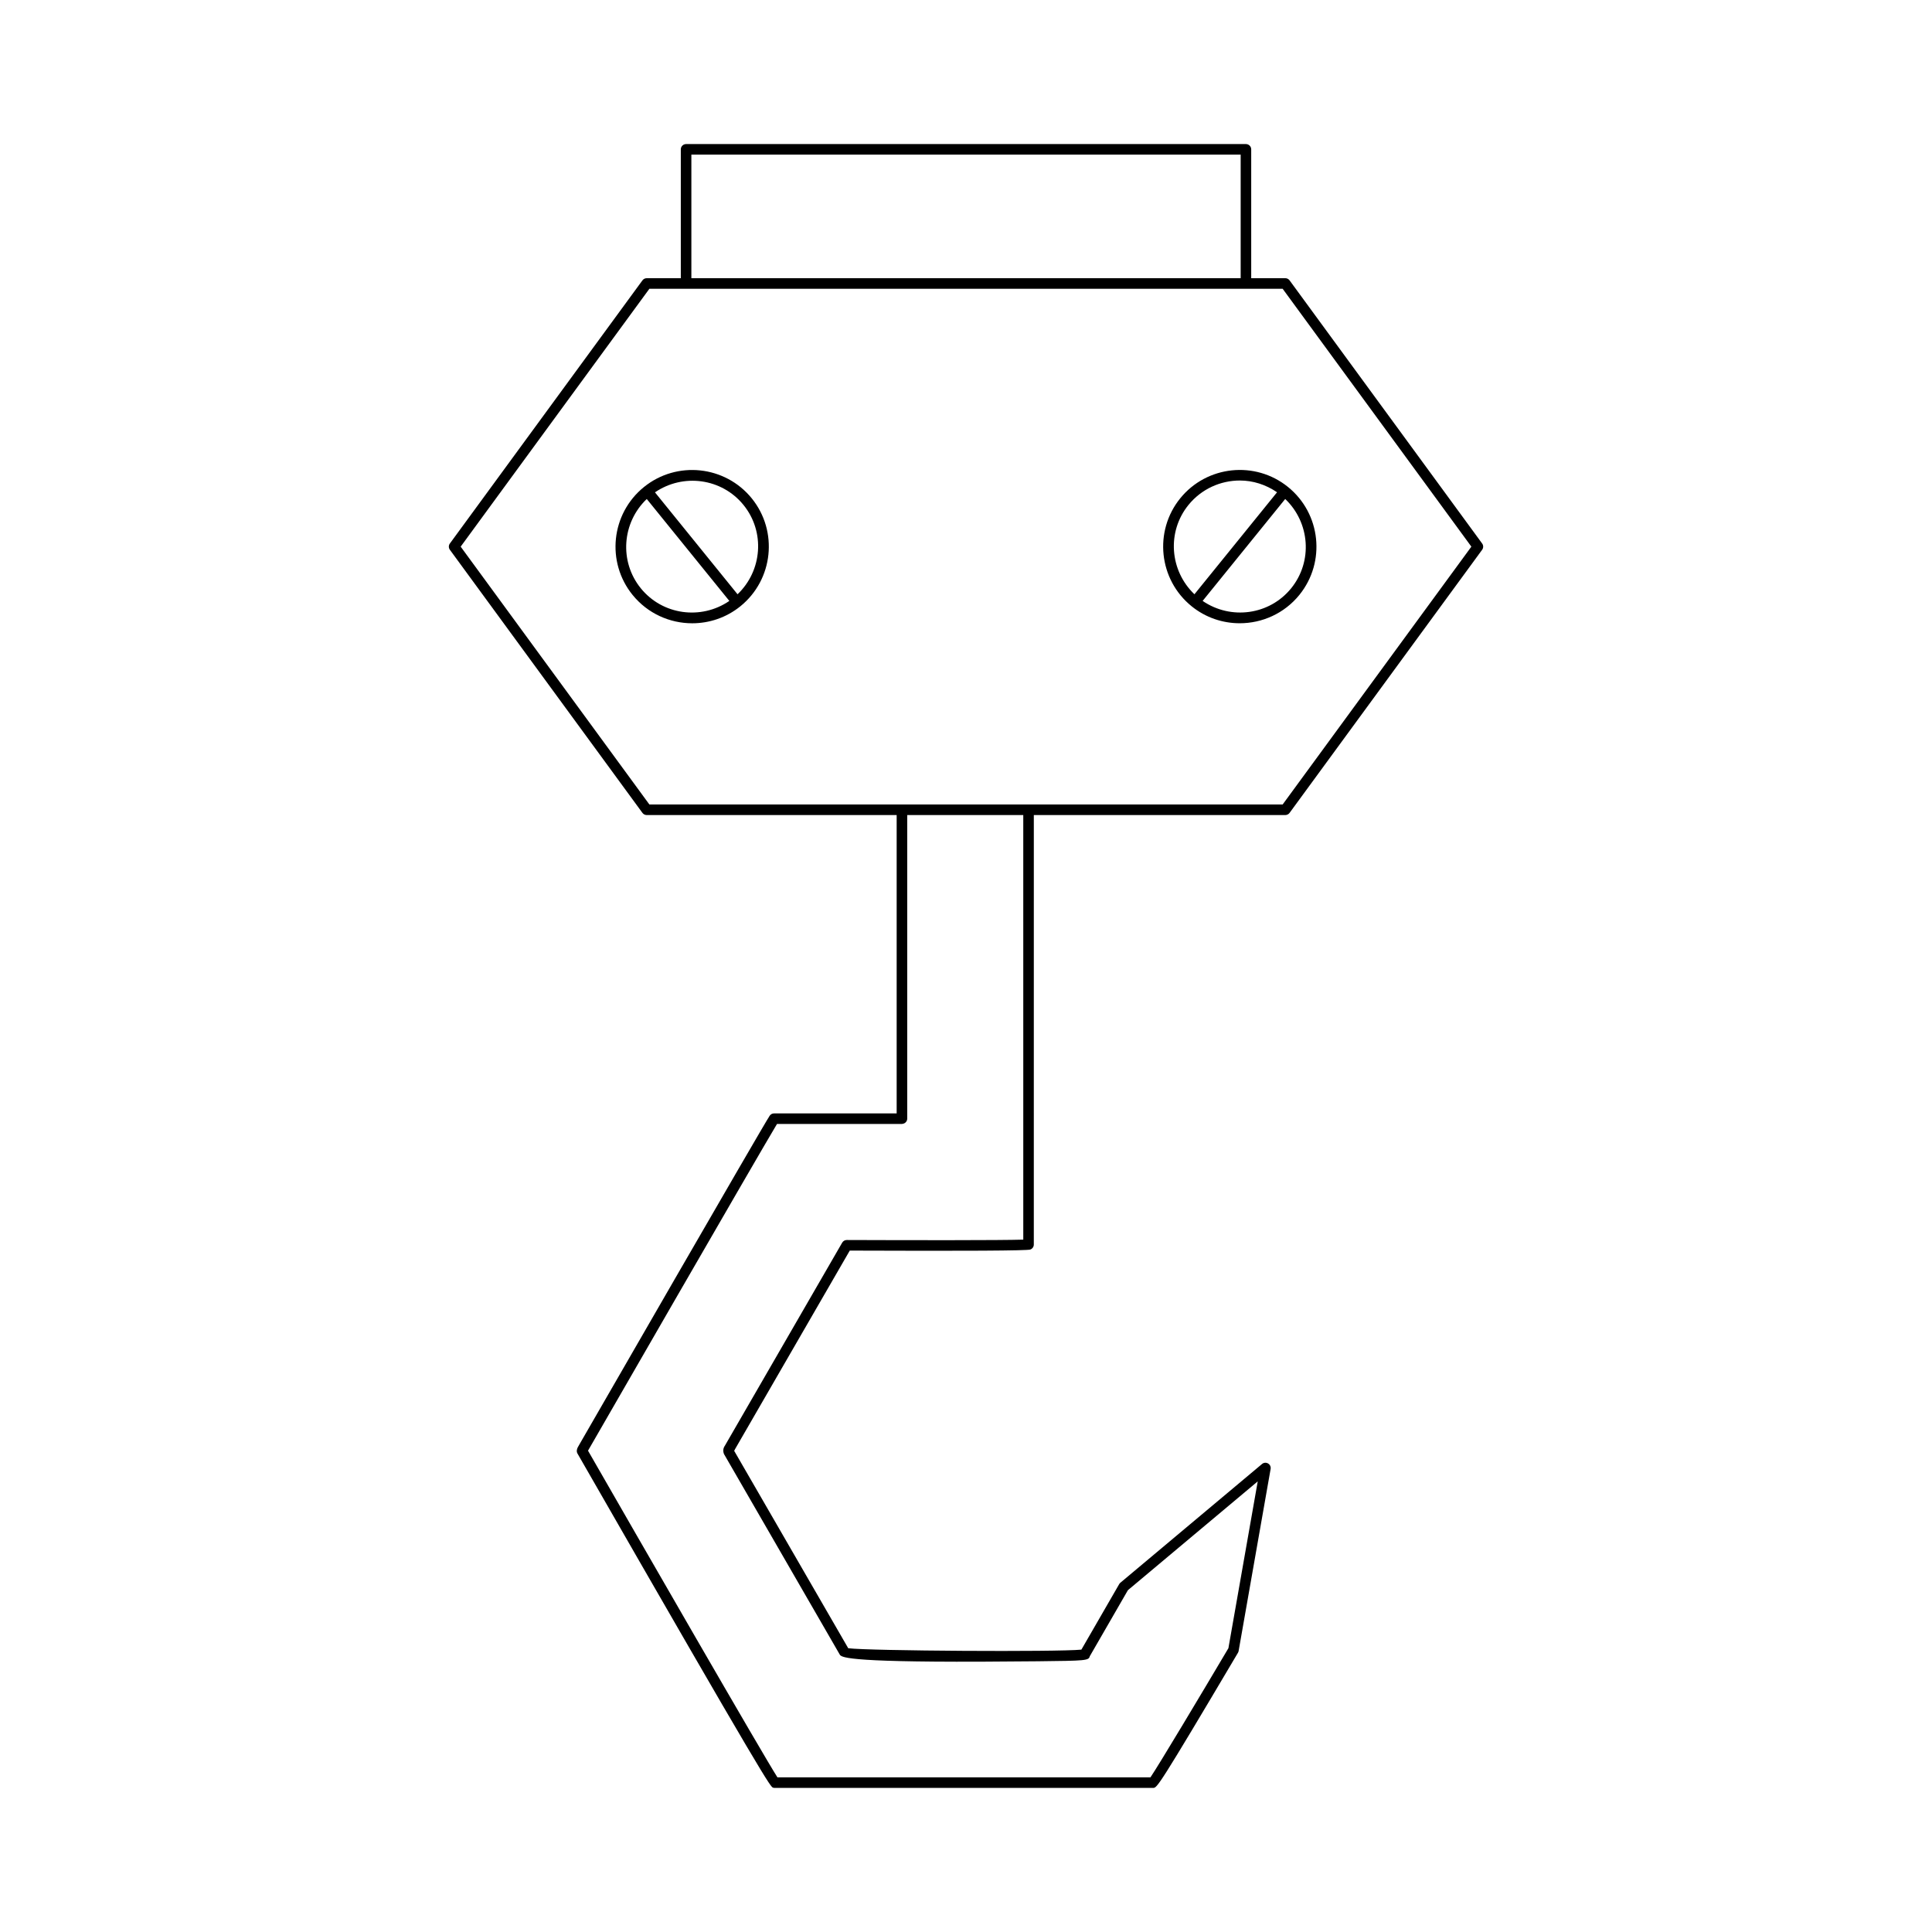 <?xml version="1.0" encoding="UTF-8"?>
<!-- Uploaded to: ICON Repo, www.iconrepo.com, Generator: ICON Repo Mixer Tools -->
<svg fill="#000000" width="800px" height="800px" version="1.1" viewBox="144 144 512 512" xmlns="http://www.w3.org/2000/svg">
 <g>
  <path d="m459.77 304.65c3.754 3.047 8.277 4.519 12.773 4.519 5.922 0 11.801-2.57 15.809-7.516 7.051-8.707 5.707-21.527-3-28.586-8.707-7.059-21.531-5.707-28.582 2.996-7.047 8.711-5.703 21.531 3 28.586zm26.41-4.754c-5.777 7.125-16.016 8.453-23.469 3.352l21.883-27.012c6.531 6.231 7.363 16.52 1.586 23.66zm-27.23-22.07c3.457-4.266 8.523-6.484 13.633-6.484 3.434 0 6.856 1.066 9.852 3.117l-21.895 27.027c-6.539-6.231-7.371-16.52-1.59-23.66z"/>
  <path d="m311.64 301.66c4.012 4.949 9.883 7.516 15.809 7.516 4.496 0 9.02-1.477 12.777-4.519 8.707-7.059 10.051-19.875 3-28.586-7.059-8.703-19.879-10.047-28.582-2.996-8.711 7.055-10.059 19.875-3.004 28.586zm29.402-23.832c5.781 7.141 4.949 17.43-1.586 23.66l-21.883-27.012c7.453-5.09 17.688-3.773 23.469 3.352zm-3.758 25.422c-7.453 5.106-17.688 3.777-23.469-3.352-5.781-7.141-4.949-17.43 1.586-23.66z"/>
  <path d="m474.18 182.18h-148.36c-0.773 0-1.398 0.629-1.398 1.398v34.148h-9.039c-0.445 0-0.867 0.215-1.129 0.574l-51.035 69.738c-0.359 0.492-0.359 1.16 0 1.652l51.035 69.734c0.262 0.359 0.684 0.574 1.129 0.574h66.242v79.066h-32.492c-0.469 0-0.906 0.234-1.164 0.625-1.871 2.805-48.379 83.562-50.359 86.996-0.02 0.031-0.188 0.324-0.203 0.359-0.199 0.316-0.473 0.75-0.539 1.312-0.031 0.297 0.027 0.598 0.176 0.852 50.586 88.145 51.137 88.32 51.836 88.543 0.137 0.043 0.281 0.066 0.426 0.066h100.31c1.016-0.043 1.289-0.055 22.461-35.824 0.086-0.141 0.145-0.301 0.172-0.469l8.48-48.238c0.105-0.578-0.168-1.16-0.68-1.453-0.508-0.297-1.152-0.242-1.598 0.141l-37.535 31.461c-0.125 0.105-0.23 0.23-0.312 0.371l-10.023 17.363c-6.328 0.641-56.383 0.34-61.789-0.371l-30.234-52.328c0.109-0.164 0.215-0.332 0.223-0.406l30.418-52.645c30.852 0.121 46.945 0.027 47.836-0.277 0.559-0.195 0.938-0.727 0.938-1.324l0.004-113.82h66.648c0.445 0 0.867-0.215 1.129-0.574l51.035-69.734c0.359-0.492 0.359-1.16 0-1.652l-51.035-69.738c-0.262-0.359-0.684-0.574-1.129-0.574h-9.039v-34.148c0-0.77-0.629-1.398-1.402-1.398zm-146.96 2.797h145.57v32.75h-145.57zm87.961 287.54c-5.66 0.191-30.16 0.16-46.777 0.098h-0.004c-0.5 0-0.961 0.27-1.211 0.699l-30.82 53.348c-0.039 0.07-0.172 0.277-0.199 0.355-0.246 0.359-0.758 1.113-0.324 2.285l30.809 53.367 0.023-0.016c0.887 0.934 6.703 2.094 52.352 1.602 12.746-0.141 13.488-0.176 13.773-1.328l10.105-17.512 34.406-28.836-7.773 44.211c-7.414 12.523-18.477 31.023-20.66 34.227h-98.852c-3.922-6.117-36.883-63.379-50.199-86.574 0.094-0.152 0.18-0.297 0.207-0.359 0.465-0.809 44.965-78.074 49.875-86.219h32.691c0.219 0.004 0.543 0.016 0.891-0.109 0.559-0.195 0.93-0.727 0.93-1.316v-80.441h30.754zm68.734-251.99 50.012 68.34-50.012 68.332h-167.82l-50.012-68.332 50.012-68.34z"/>
 </g>
</svg>